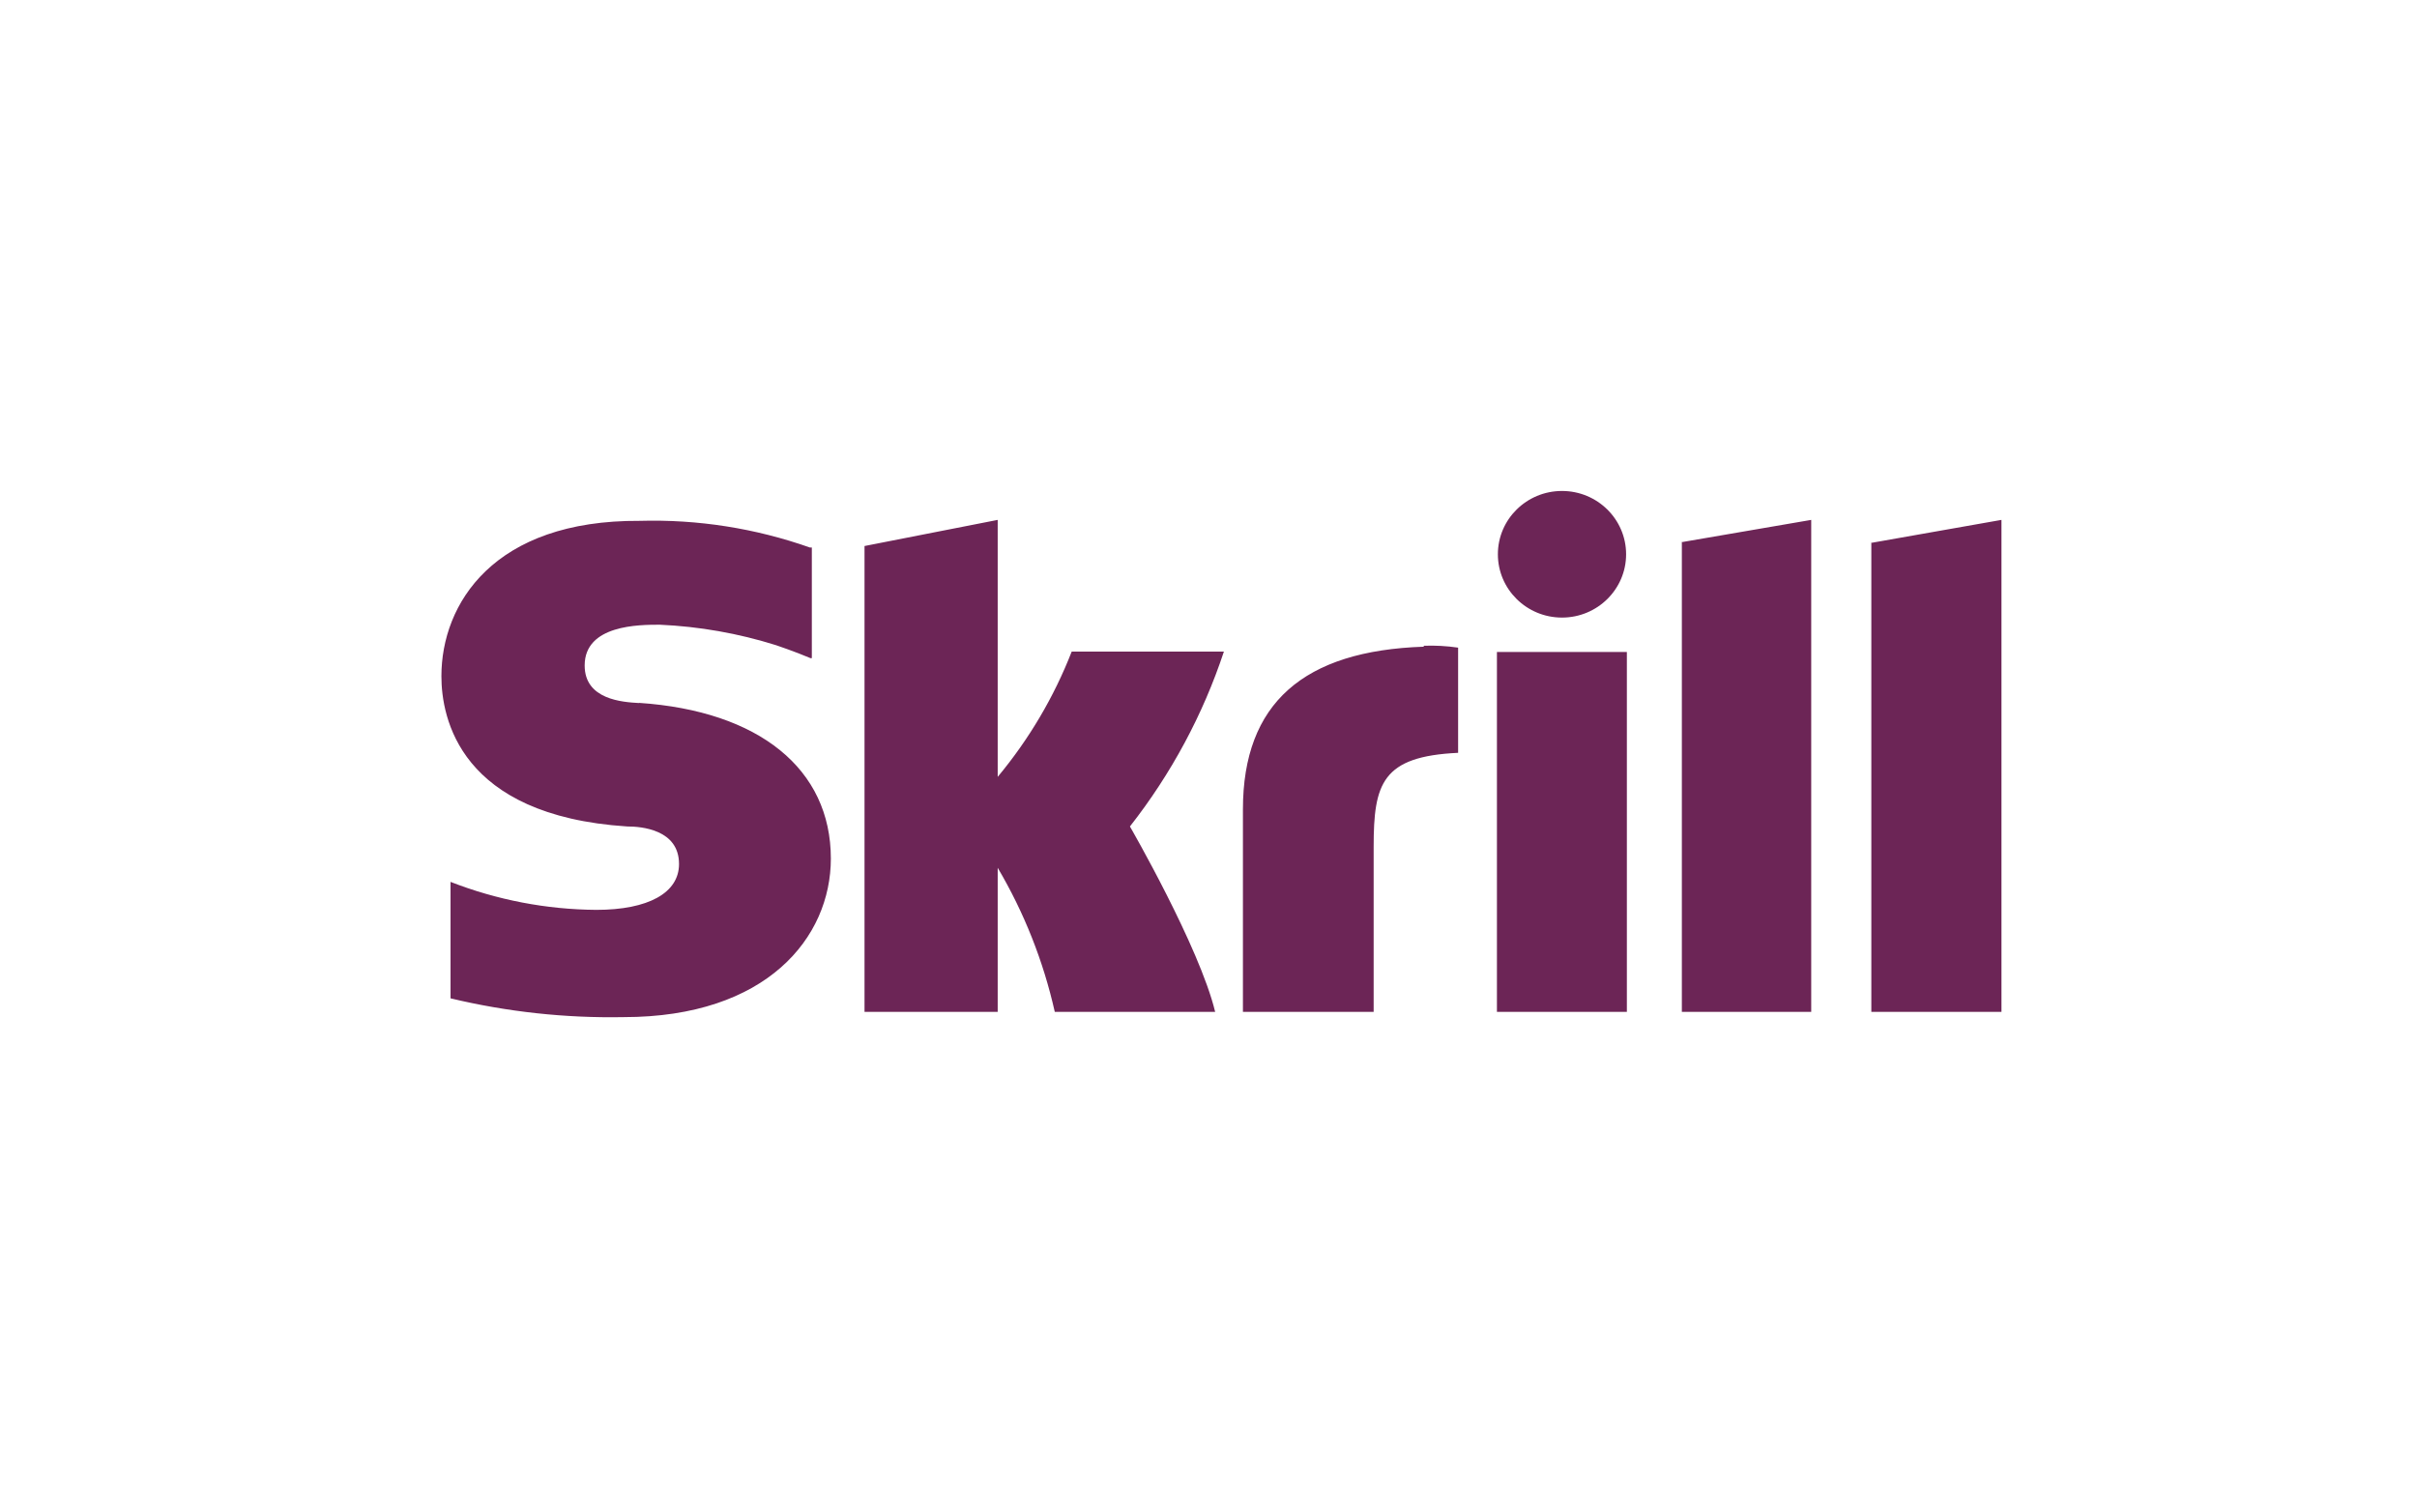 <svg width="171" height="107" viewBox="0 0 171 107" fill="none" xmlns="http://www.w3.org/2000/svg">
<path fill-rule="evenodd" clip-rule="evenodd" d="M110.509 43.695C113.014 43.695 115.045 41.69 115.045 39.216C115.045 36.743 113.014 34.737 110.509 34.737C108.004 34.737 105.973 36.743 105.973 39.216C105.973 41.69 108.004 43.695 110.509 43.695ZM75.822 46.101C74.569 49.313 72.801 52.306 70.586 54.965V36.784L61.164 38.632V71.591H70.586V61.398C72.458 64.569 73.82 68.008 74.624 71.591H85.971C84.854 66.98 79.941 58.474 79.941 58.474C82.859 54.756 85.108 50.571 86.59 46.101H75.822ZM100.737 45.755C92.244 46.034 87.936 49.742 87.936 57.264V71.591H97.184V59.909C97.184 55.431 97.776 53.517 103.16 53.264V45.822C102.354 45.703 101.538 45.659 100.724 45.689L100.737 45.755ZM45.214 49.742C44.043 49.676 41.364 49.503 41.364 47.084C41.364 44.2 45.227 44.2 46.681 44.2C49.475 44.324 52.24 44.811 54.905 45.649C54.905 45.649 56.251 46.101 57.341 46.566H57.436V38.738H57.301C53.443 37.376 49.363 36.736 45.267 36.851C34.917 36.784 31.229 42.725 31.229 47.842C31.229 50.779 32.507 57.703 44.366 58.474C45.375 58.474 48.04 58.687 48.04 61.132C48.04 63.179 45.86 64.375 42.185 64.375C38.654 64.348 35.158 63.676 31.875 62.395V70.635C35.883 71.594 40 72.041 44.123 71.964C54.245 71.964 58.782 66.329 58.782 60.747C58.782 54.407 53.707 50.3 45.2 49.729L45.214 49.742ZM105.906 71.591H115.099V46.127H105.906V71.591ZM132.395 38.366V71.591H141.602V36.784L132.409 38.406L132.395 38.366ZM118.935 38.366L128.142 36.784V71.591H118.989V38.366H118.935Z" fill="#6C2556"/>
</svg>
